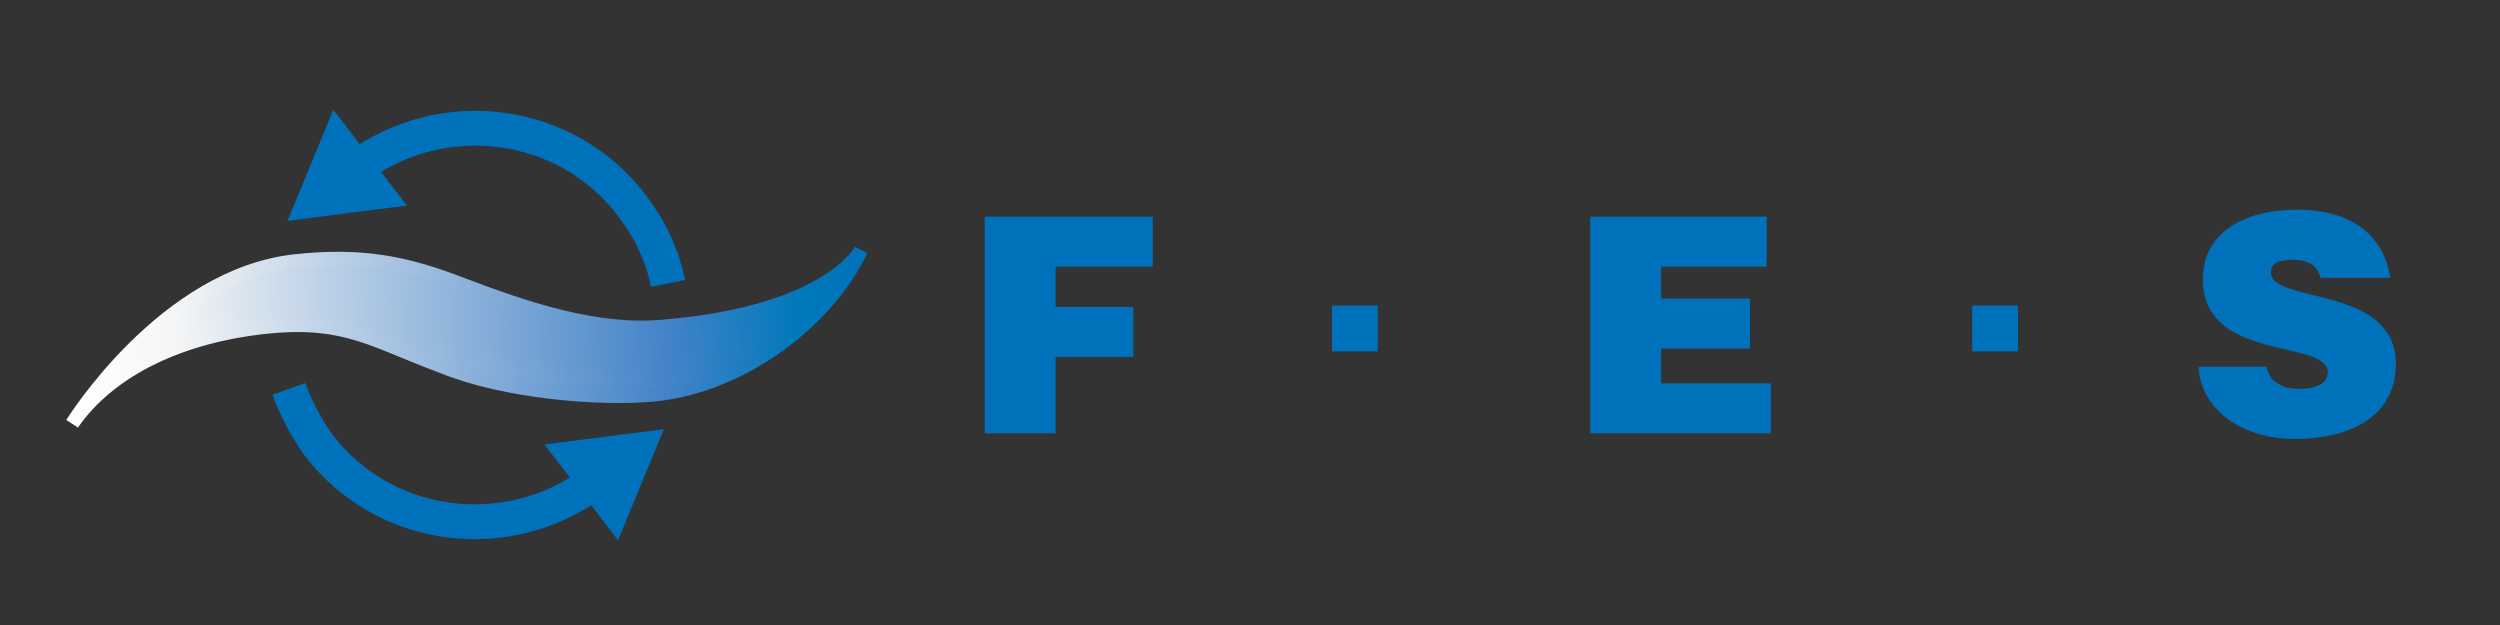 <svg xmlns="http://www.w3.org/2000/svg" xmlns:xlink="http://www.w3.org/1999/xlink" id="Layer_1" x="0px" y="0px" viewBox="0 0 180 45" style="enable-background:new 0 0 180 45;" xml:space="preserve"><rect x="0" y="0" width="180" height="45" fill="#333333" stroke="none"/><style type="text/css">	.st0{fill:none;stroke:#E20613;stroke-width:1.327;}	.st1{fill:#0071BB;}	.st2{fill:url(#SVGID_1_);stroke:url(#SVGID_2_);}	.st3{fill:none;stroke:#0071BB;stroke-width:2.505;}</style><path class="st0" d="M66.9,43.8"></path><g>	<path class="st1" d="M70.9,31.2V15.6h12.1v3.6h-7v2.9h5.6v3.6H76v5.5H70.9z"></path>	<path class="st1" d="M114.5,31.2V15.6h12.7v3.6h-7.6v2.3h6.4v3.6h-6.4v2.5h7.9v3.6C127.5,31.2,114.5,31.2,114.5,31.2z"></path>	<path class="st1" d="M167.1,20.1c-0.1-0.5-0.4-0.9-0.7-1.1c-0.4-0.2-0.8-0.3-1.3-0.3c-1.1,0-1.6,0.3-1.6,0.9c0,2.3,9,0.9,9,6.6   c0,3.6-3,5.4-7.3,5.4c-4.1,0-6.8-2.4-6.9-5.2h4.9c0.1,0.6,0.4,1,0.8,1.2c0.4,0.3,1,0.4,1.5,0.4c1.3,0,2.1-0.4,2.1-1.2   c0-2.4-9-0.7-9-6.7c0-3.3,2.9-5,6.8-5c4.3,0,6.3,2.2,6.7,4.9H167.1z"></path>	<rect x="95.9" y="22" class="st1" width="3.3" height="3.3"></rect>	<rect x="142" y="22" class="st1" width="3.3" height="3.3"></rect></g><path class="st0" d="M64.7,23.4"></path><path class="st0" d="M64.9,23.4"></path><g>			<linearGradient id="SVGID_1_" gradientUnits="userSpaceOnUse" x1="9.21" y1="-53.701" x2="51.177" y2="-53.701" gradientTransform="matrix(1.369 -0.145 -0.145 -1.369 -15.575 -45.357)">		<stop offset="0" style="stop-color:#FFFFFF"></stop>		<stop offset="0.133" style="stop-color:#F6F6F6"></stop>		<stop offset="0.408" style="stop-color:#A6C3E1"></stop>		<stop offset="0.748" style="stop-color:#4483C8"></stop>		<stop offset="0.914" style="stop-color:#0079BB"></stop>		<stop offset="1" style="stop-color:#0071BB"></stop>	</linearGradient>	<linearGradient id="SVGID_2_" gradientUnits="userSpaceOnUse" x1="4.814" y1="24.327" x2="62.452" y2="24.327">		<stop offset="0" style="stop-color:#FFFFFF"></stop>		<stop offset="0.133" style="stop-color:#F6F6F6"></stop>		<stop offset="0.429" style="stop-color:#A1BFE0"></stop>		<stop offset="0.748" style="stop-color:#4483C8"></stop>		<stop offset="0.914" style="stop-color:#0079BB"></stop>		<stop offset="1" style="stop-color:#0071BB"></stop>	</linearGradient>	<path class="st2" d="M62,18c-2.3,4.9-8.3,9.7-14.8,10.4c-4,0.4-10.9-0.2-15.3-2c-4.9-1.8-6.9-3.4-12.4-2.9   c-6.4,0.6-11.6,3.1-14.3,7c0,0,6.6-10.7,16.1-11.7c4.7-0.5,7.9,0.1,12,1.7c4.5,1.7,9.7,3.5,14.6,3C59.7,22.5,62,18,62,18z"></path>	<path class="st3" d="M20.8,28c0.5,1.4,1.2,2.7,2.1,4c4.7,6.2,13.6,7.4,19.9,2.7"></path>	<polygon class="st1" points="44.5,38.9 47.8,30.9 39.2,32  "></polygon>	<path class="st3" d="M48.1,20.4c-0.4-2-1.3-3.9-2.6-5.6c-4.7-6.2-13.6-7.4-19.9-2.7"></path>	<polygon class="st1" points="24,7.9 20.7,15.9 29.3,14.8  "></polygon></g></svg>